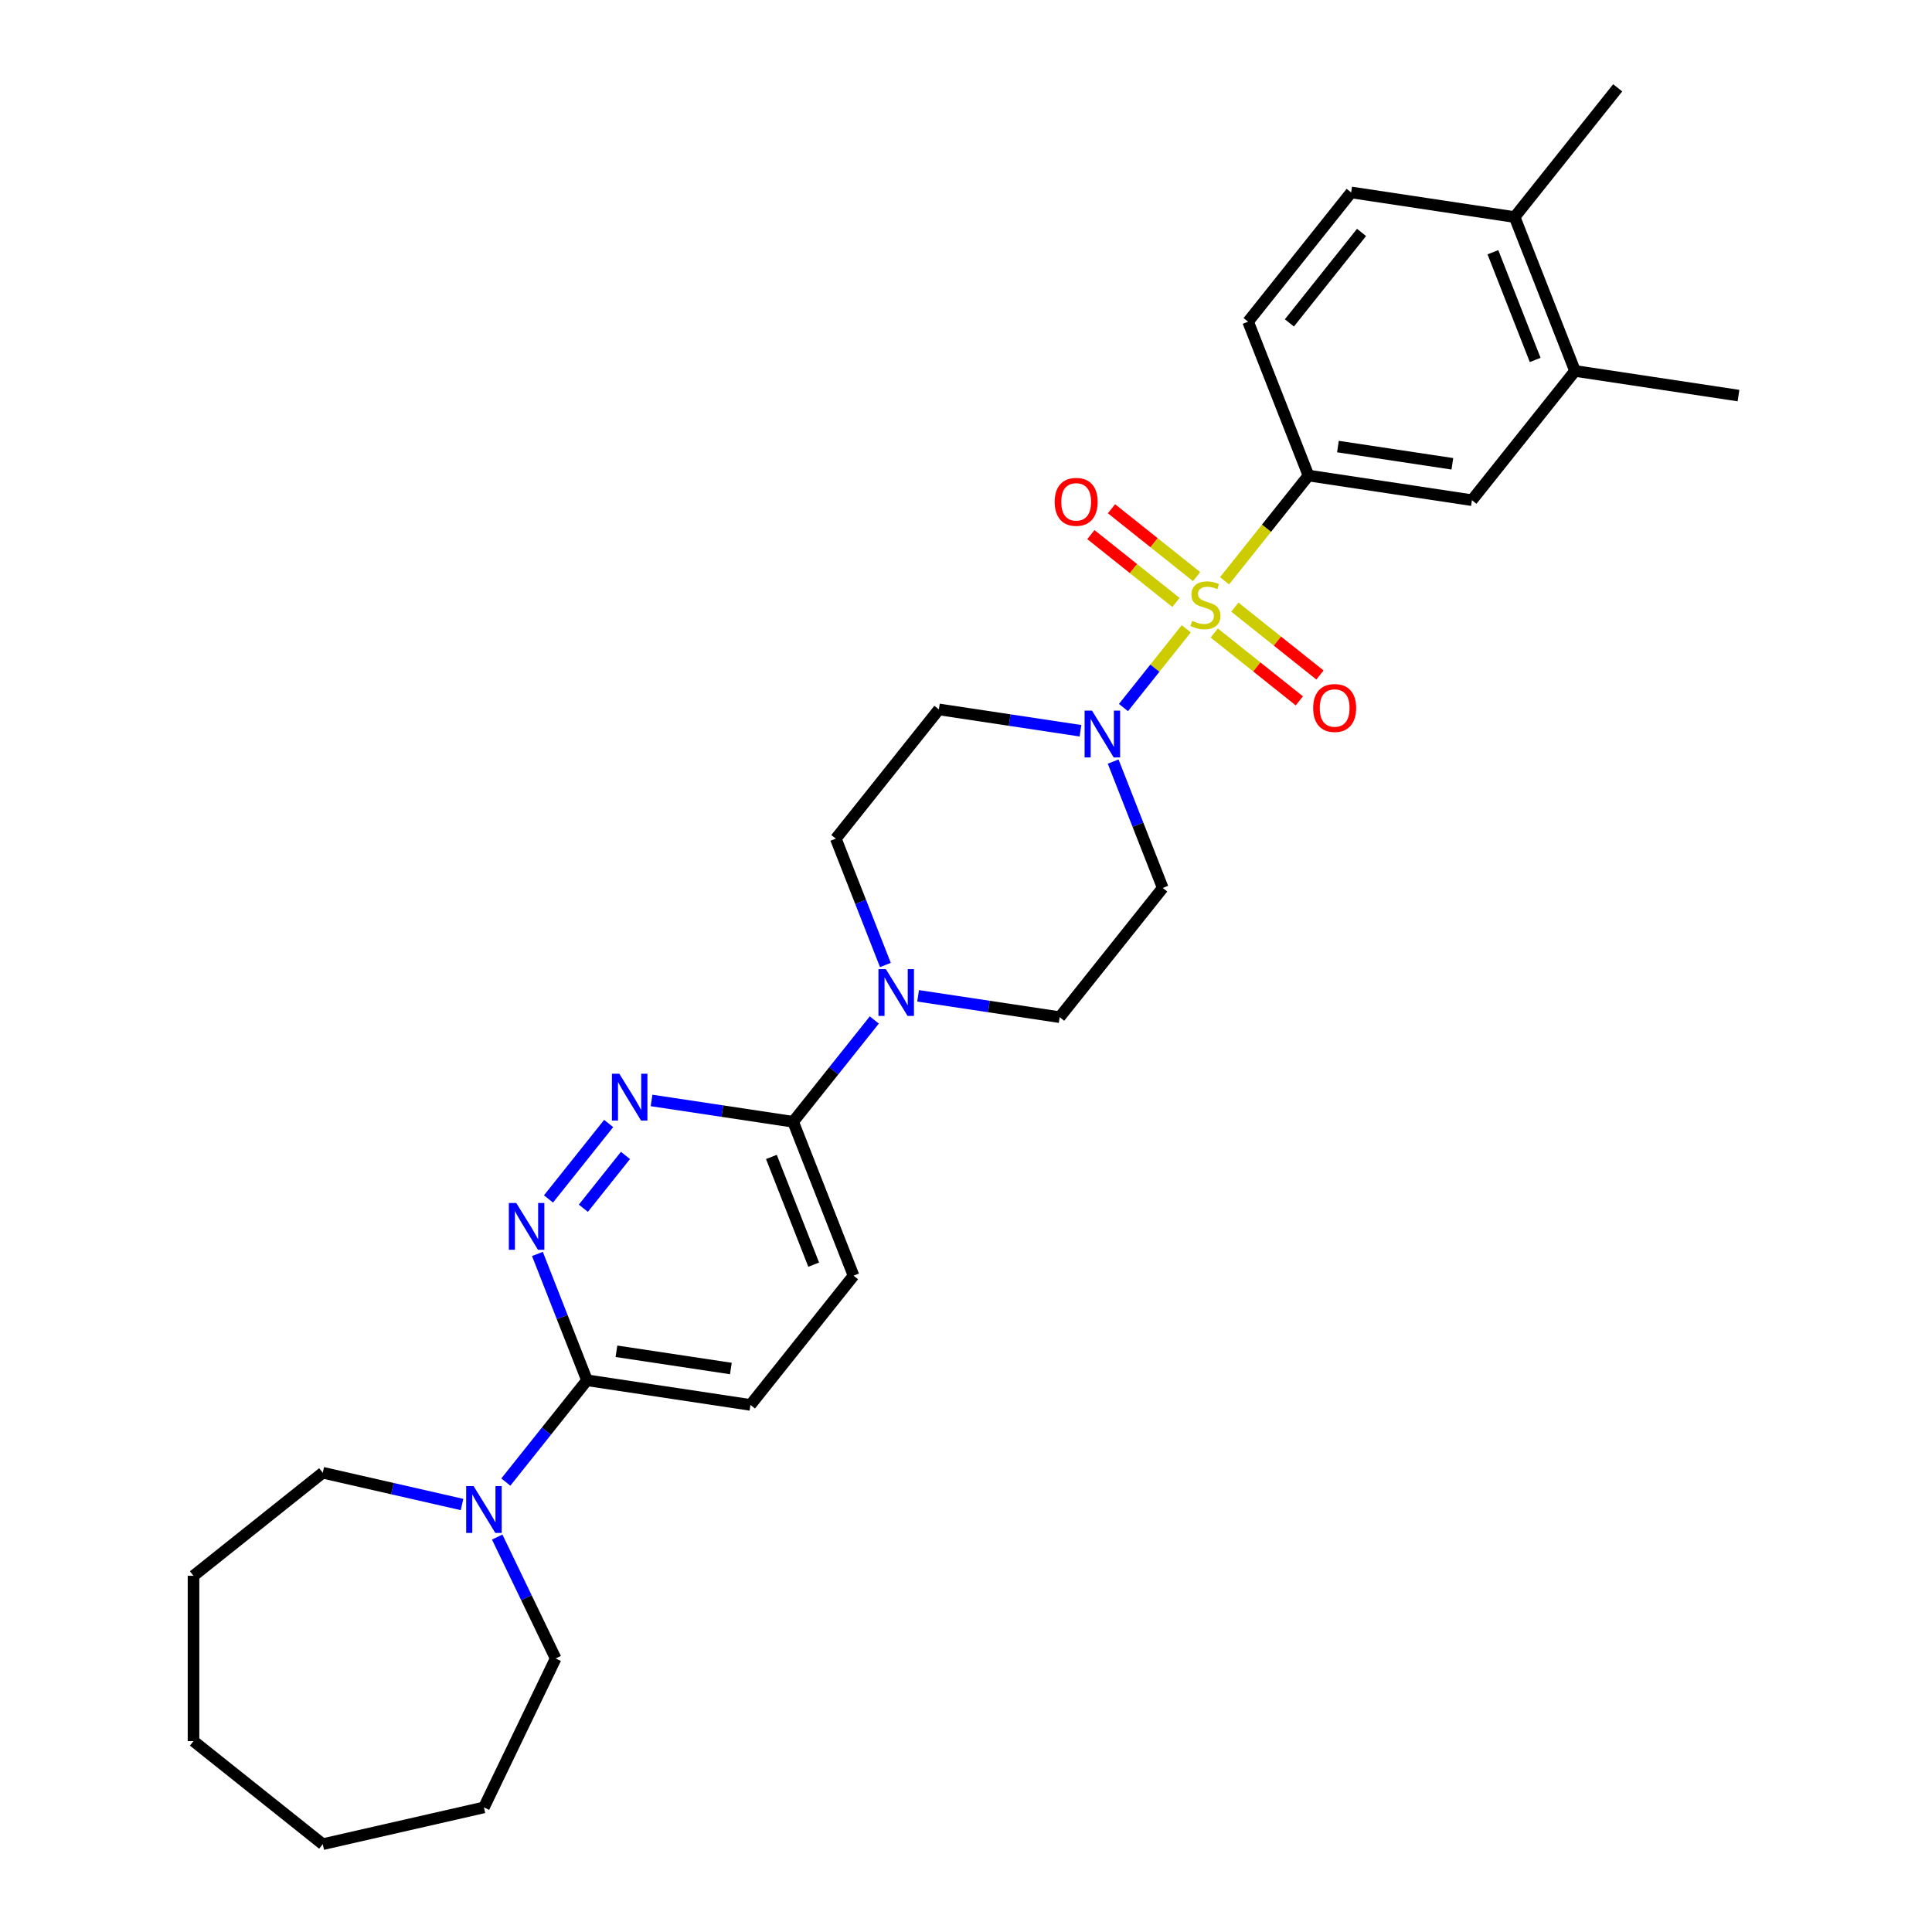 <?xml version='1.0' encoding='iso-8859-1'?>
<svg version='1.1' baseProfile='full'
              xmlns='http://www.w3.org/2000/svg'
                      xmlns:rdkit='http://www.rdkit.org/xml'
                      xmlns:xlink='http://www.w3.org/1999/xlink'
                  xml:space='preserve'
width='1000px' height='1000px' viewBox='0 0 1000 1000'>
<!-- END OF HEADER -->
<rect style='opacity:1.0;fill:#FFFFFF;stroke:none' width='1000' height='1000' x='0' y='0'> </rect>
<path class='bond-0' d='M 614.013,325.468 L 597.758,345.85' style='fill:none;fill-rule:evenodd;stroke:#CCCC00;stroke-width:6px;stroke-linecap:butt;stroke-linejoin:miter;stroke-opacity:1' />
<path class='bond-0' d='M 597.758,345.85 L 581.504,366.233' style='fill:none;fill-rule:evenodd;stroke:#0000FF;stroke-width:6px;stroke-linecap:butt;stroke-linejoin:miter;stroke-opacity:1' />
<path class='bond-1' d='M 633.829,300.618 L 655.55,273.382' style='fill:none;fill-rule:evenodd;stroke:#CCCC00;stroke-width:6px;stroke-linecap:butt;stroke-linejoin:miter;stroke-opacity:1' />
<path class='bond-1' d='M 655.55,273.382 L 677.27,246.146' style='fill:none;fill-rule:evenodd;stroke:#000000;stroke-width:6px;stroke-linecap:butt;stroke-linejoin:miter;stroke-opacity:1' />
<path class='bond-9' d='M 619.348,298.452 L 597.326,280.89' style='fill:none;fill-rule:evenodd;stroke:#CCCC00;stroke-width:6px;stroke-linecap:butt;stroke-linejoin:miter;stroke-opacity:1' />
<path class='bond-9' d='M 597.326,280.89 L 575.304,263.329' style='fill:none;fill-rule:evenodd;stroke:#FF0000;stroke-width:6px;stroke-linecap:butt;stroke-linejoin:miter;stroke-opacity:1' />
<path class='bond-9' d='M 608.678,311.831 L 586.656,294.27' style='fill:none;fill-rule:evenodd;stroke:#CCCC00;stroke-width:6px;stroke-linecap:butt;stroke-linejoin:miter;stroke-opacity:1' />
<path class='bond-9' d='M 586.656,294.27 L 564.635,276.708' style='fill:none;fill-rule:evenodd;stroke:#FF0000;stroke-width:6px;stroke-linecap:butt;stroke-linejoin:miter;stroke-opacity:1' />
<path class='bond-10' d='M 628.495,327.635 L 650.516,345.196' style='fill:none;fill-rule:evenodd;stroke:#CCCC00;stroke-width:6px;stroke-linecap:butt;stroke-linejoin:miter;stroke-opacity:1' />
<path class='bond-10' d='M 650.516,345.196 L 672.538,362.758' style='fill:none;fill-rule:evenodd;stroke:#FF0000;stroke-width:6px;stroke-linecap:butt;stroke-linejoin:miter;stroke-opacity:1' />
<path class='bond-10' d='M 639.164,314.255 L 661.186,331.817' style='fill:none;fill-rule:evenodd;stroke:#CCCC00;stroke-width:6px;stroke-linecap:butt;stroke-linejoin:miter;stroke-opacity:1' />
<path class='bond-10' d='M 661.186,331.817 L 683.207,349.378' style='fill:none;fill-rule:evenodd;stroke:#FF0000;stroke-width:6px;stroke-linecap:butt;stroke-linejoin:miter;stroke-opacity:1' />
<path class='bond-11' d='M 559.244,378.233 L 522.603,372.71' style='fill:none;fill-rule:evenodd;stroke:#0000FF;stroke-width:6px;stroke-linecap:butt;stroke-linejoin:miter;stroke-opacity:1' />
<path class='bond-11' d='M 522.603,372.71 L 485.963,367.188' style='fill:none;fill-rule:evenodd;stroke:#000000;stroke-width:6px;stroke-linecap:butt;stroke-linejoin:miter;stroke-opacity:1' />
<path class='bond-12' d='M 576.167,394.195 L 589,426.893' style='fill:none;fill-rule:evenodd;stroke:#0000FF;stroke-width:6px;stroke-linecap:butt;stroke-linejoin:miter;stroke-opacity:1' />
<path class='bond-12' d='M 589,426.893 L 601.833,459.59' style='fill:none;fill-rule:evenodd;stroke:#000000;stroke-width:6px;stroke-linecap:butt;stroke-linejoin:miter;stroke-opacity:1' />
<path class='bond-8' d='M 677.27,246.146 L 761.879,258.899' style='fill:none;fill-rule:evenodd;stroke:#000000;stroke-width:6px;stroke-linecap:butt;stroke-linejoin:miter;stroke-opacity:1' />
<path class='bond-8' d='M 692.512,231.137 L 751.738,240.064' style='fill:none;fill-rule:evenodd;stroke:#000000;stroke-width:6px;stroke-linecap:butt;stroke-linejoin:miter;stroke-opacity:1' />
<path class='bond-16' d='M 677.27,246.146 L 646.009,166.496' style='fill:none;fill-rule:evenodd;stroke:#000000;stroke-width:6px;stroke-linecap:butt;stroke-linejoin:miter;stroke-opacity:1' />
<path class='bond-2' d='M 283.897,620.57 L 315.043,581.515' style='fill:none;fill-rule:evenodd;stroke:#0000FF;stroke-width:6px;stroke-linecap:butt;stroke-linejoin:miter;stroke-opacity:1' />
<path class='bond-2' d='M 301.949,625.382 L 323.75,598.043' style='fill:none;fill-rule:evenodd;stroke:#0000FF;stroke-width:6px;stroke-linecap:butt;stroke-linejoin:miter;stroke-opacity:1' />
<path class='bond-31' d='M 278.163,649.031 L 290.996,681.729' style='fill:none;fill-rule:evenodd;stroke:#0000FF;stroke-width:6px;stroke-linecap:butt;stroke-linejoin:miter;stroke-opacity:1' />
<path class='bond-31' d='M 290.996,681.729 L 303.829,714.426' style='fill:none;fill-rule:evenodd;stroke:#000000;stroke-width:6px;stroke-linecap:butt;stroke-linejoin:miter;stroke-opacity:1' />
<path class='bond-3' d='M 337.246,569.587 L 373.886,575.109' style='fill:none;fill-rule:evenodd;stroke:#0000FF;stroke-width:6px;stroke-linecap:butt;stroke-linejoin:miter;stroke-opacity:1' />
<path class='bond-3' d='M 373.886,575.109 L 410.526,580.632' style='fill:none;fill-rule:evenodd;stroke:#000000;stroke-width:6px;stroke-linecap:butt;stroke-linejoin:miter;stroke-opacity:1' />
<path class='bond-4' d='M 475.204,515.442 L 511.844,520.965' style='fill:none;fill-rule:evenodd;stroke:#0000FF;stroke-width:6px;stroke-linecap:butt;stroke-linejoin:miter;stroke-opacity:1' />
<path class='bond-4' d='M 511.844,520.965 L 548.484,526.487' style='fill:none;fill-rule:evenodd;stroke:#000000;stroke-width:6px;stroke-linecap:butt;stroke-linejoin:miter;stroke-opacity:1' />
<path class='bond-5' d='M 452.546,527.94 L 431.536,554.286' style='fill:none;fill-rule:evenodd;stroke:#0000FF;stroke-width:6px;stroke-linecap:butt;stroke-linejoin:miter;stroke-opacity:1' />
<path class='bond-5' d='M 431.536,554.286 L 410.526,580.632' style='fill:none;fill-rule:evenodd;stroke:#000000;stroke-width:6px;stroke-linecap:butt;stroke-linejoin:miter;stroke-opacity:1' />
<path class='bond-29' d='M 458.28,499.48 L 445.447,466.782' style='fill:none;fill-rule:evenodd;stroke:#0000FF;stroke-width:6px;stroke-linecap:butt;stroke-linejoin:miter;stroke-opacity:1' />
<path class='bond-29' d='M 445.447,466.782 L 432.615,434.085' style='fill:none;fill-rule:evenodd;stroke:#000000;stroke-width:6px;stroke-linecap:butt;stroke-linejoin:miter;stroke-opacity:1' />
<path class='bond-18' d='M 410.526,580.632 L 441.787,660.282' style='fill:none;fill-rule:evenodd;stroke:#000000;stroke-width:6px;stroke-linecap:butt;stroke-linejoin:miter;stroke-opacity:1' />
<path class='bond-18' d='M 399.285,598.831 L 421.167,654.586' style='fill:none;fill-rule:evenodd;stroke:#000000;stroke-width:6px;stroke-linecap:butt;stroke-linejoin:miter;stroke-opacity:1' />
<path class='bond-6' d='M 303.829,714.426 L 388.438,727.179' style='fill:none;fill-rule:evenodd;stroke:#000000;stroke-width:6px;stroke-linecap:butt;stroke-linejoin:miter;stroke-opacity:1' />
<path class='bond-6' d='M 319.071,699.417 L 378.297,708.344' style='fill:none;fill-rule:evenodd;stroke:#000000;stroke-width:6px;stroke-linecap:butt;stroke-linejoin:miter;stroke-opacity:1' />
<path class='bond-7' d='M 303.829,714.426 L 282.819,740.772' style='fill:none;fill-rule:evenodd;stroke:#000000;stroke-width:6px;stroke-linecap:butt;stroke-linejoin:miter;stroke-opacity:1' />
<path class='bond-7' d='M 282.819,740.772 L 261.809,767.117' style='fill:none;fill-rule:evenodd;stroke:#0000FF;stroke-width:6px;stroke-linecap:butt;stroke-linejoin:miter;stroke-opacity:1' />
<path class='bond-21' d='M 257.345,795.578 L 272.475,826.996' style='fill:none;fill-rule:evenodd;stroke:#0000FF;stroke-width:6px;stroke-linecap:butt;stroke-linejoin:miter;stroke-opacity:1' />
<path class='bond-21' d='M 272.475,826.996 L 287.605,858.414' style='fill:none;fill-rule:evenodd;stroke:#000000;stroke-width:6px;stroke-linecap:butt;stroke-linejoin:miter;stroke-opacity:1' />
<path class='bond-22' d='M 239.151,778.738 L 203.106,770.51' style='fill:none;fill-rule:evenodd;stroke:#0000FF;stroke-width:6px;stroke-linecap:butt;stroke-linejoin:miter;stroke-opacity:1' />
<path class='bond-22' d='M 203.106,770.51 L 167.061,762.283' style='fill:none;fill-rule:evenodd;stroke:#000000;stroke-width:6px;stroke-linecap:butt;stroke-linejoin:miter;stroke-opacity:1' />
<path class='bond-13' d='M 761.879,258.899 L 815.227,192.002' style='fill:none;fill-rule:evenodd;stroke:#000000;stroke-width:6px;stroke-linecap:butt;stroke-linejoin:miter;stroke-opacity:1' />
<path class='bond-15' d='M 485.963,367.188 L 432.615,434.085' style='fill:none;fill-rule:evenodd;stroke:#000000;stroke-width:6px;stroke-linecap:butt;stroke-linejoin:miter;stroke-opacity:1' />
<path class='bond-14' d='M 601.833,459.59 L 548.484,526.487' style='fill:none;fill-rule:evenodd;stroke:#000000;stroke-width:6px;stroke-linecap:butt;stroke-linejoin:miter;stroke-opacity:1' />
<path class='bond-23' d='M 815.227,192.002 L 899.836,204.754' style='fill:none;fill-rule:evenodd;stroke:#000000;stroke-width:6px;stroke-linecap:butt;stroke-linejoin:miter;stroke-opacity:1' />
<path class='bond-30' d='M 815.227,192.002 L 783.967,112.352' style='fill:none;fill-rule:evenodd;stroke:#000000;stroke-width:6px;stroke-linecap:butt;stroke-linejoin:miter;stroke-opacity:1' />
<path class='bond-30' d='M 794.608,186.306 L 772.726,130.551' style='fill:none;fill-rule:evenodd;stroke:#000000;stroke-width:6px;stroke-linecap:butt;stroke-linejoin:miter;stroke-opacity:1' />
<path class='bond-20' d='M 646.009,166.496 L 699.358,99.599' style='fill:none;fill-rule:evenodd;stroke:#000000;stroke-width:6px;stroke-linecap:butt;stroke-linejoin:miter;stroke-opacity:1' />
<path class='bond-20' d='M 667.391,167.131 L 704.735,120.303' style='fill:none;fill-rule:evenodd;stroke:#000000;stroke-width:6px;stroke-linecap:butt;stroke-linejoin:miter;stroke-opacity:1' />
<path class='bond-17' d='M 783.967,112.352 L 699.358,99.599' style='fill:none;fill-rule:evenodd;stroke:#000000;stroke-width:6px;stroke-linecap:butt;stroke-linejoin:miter;stroke-opacity:1' />
<path class='bond-24' d='M 783.967,112.352 L 837.316,45.455' style='fill:none;fill-rule:evenodd;stroke:#000000;stroke-width:6px;stroke-linecap:butt;stroke-linejoin:miter;stroke-opacity:1' />
<path class='bond-19' d='M 441.787,660.282 L 388.438,727.179' style='fill:none;fill-rule:evenodd;stroke:#000000;stroke-width:6px;stroke-linecap:butt;stroke-linejoin:miter;stroke-opacity:1' />
<path class='bond-25' d='M 287.605,858.414 L 250.48,935.506' style='fill:none;fill-rule:evenodd;stroke:#000000;stroke-width:6px;stroke-linecap:butt;stroke-linejoin:miter;stroke-opacity:1' />
<path class='bond-26' d='M 167.061,762.283 L 100.164,815.632' style='fill:none;fill-rule:evenodd;stroke:#000000;stroke-width:6px;stroke-linecap:butt;stroke-linejoin:miter;stroke-opacity:1' />
<path class='bond-27' d='M 250.48,935.506 L 167.061,954.545' style='fill:none;fill-rule:evenodd;stroke:#000000;stroke-width:6px;stroke-linecap:butt;stroke-linejoin:miter;stroke-opacity:1' />
<path class='bond-28' d='M 100.164,815.632 L 100.164,901.197' style='fill:none;fill-rule:evenodd;stroke:#000000;stroke-width:6px;stroke-linecap:butt;stroke-linejoin:miter;stroke-opacity:1' />
<path class='bond-32' d='M 167.061,954.545 L 100.164,901.197' style='fill:none;fill-rule:evenodd;stroke:#000000;stroke-width:6px;stroke-linecap:butt;stroke-linejoin:miter;stroke-opacity:1' />
<path  class='atom-0' d='M 617.076 321.36
Q 617.35 321.463, 618.479 321.942
Q 619.609 322.421, 620.841 322.729
Q 622.107 323.003, 623.339 323.003
Q 625.632 323.003, 626.967 321.908
Q 628.302 320.778, 628.302 318.827
Q 628.302 317.493, 627.617 316.671
Q 626.967 315.85, 625.94 315.405
Q 624.914 314.96, 623.202 314.446
Q 621.046 313.796, 619.745 313.18
Q 618.479 312.564, 617.555 311.263
Q 616.665 309.963, 616.665 307.772
Q 616.665 304.726, 618.719 302.844
Q 620.806 300.961, 624.914 300.961
Q 627.72 300.961, 630.903 302.296
L 630.116 304.932
Q 627.207 303.734, 625.016 303.734
Q 622.655 303.734, 621.354 304.726
Q 620.054 305.685, 620.088 307.362
Q 620.088 308.662, 620.738 309.449
Q 621.423 310.237, 622.381 310.682
Q 623.373 311.127, 625.016 311.64
Q 627.207 312.324, 628.507 313.009
Q 629.808 313.693, 630.732 315.097
Q 631.69 316.466, 631.69 318.827
Q 631.69 322.181, 629.431 323.995
Q 627.207 325.775, 623.476 325.775
Q 621.32 325.775, 619.677 325.296
Q 618.068 324.851, 616.152 324.064
L 617.076 321.36
' fill='#CCCC00'/>
<path  class='atom-1' d='M 565.216 367.824
L 573.156 380.659
Q 573.944 381.925, 575.21 384.219
Q 576.476 386.512, 576.545 386.649
L 576.545 367.824
L 579.762 367.824
L 579.762 392.056
L 576.442 392.056
L 567.92 378.024
Q 566.927 376.381, 565.866 374.498
Q 564.84 372.616, 564.531 372.034
L 564.531 392.056
L 561.383 392.056
L 561.383 367.824
L 565.216 367.824
' fill='#0000FF'/>
<path  class='atom-3' d='M 267.212 622.66
L 275.153 635.495
Q 275.94 636.761, 277.206 639.054
Q 278.472 641.348, 278.541 641.484
L 278.541 622.66
L 281.758 622.66
L 281.758 646.892
L 278.438 646.892
L 269.916 632.86
Q 268.923 631.217, 267.862 629.334
Q 266.836 627.452, 266.528 626.87
L 266.528 646.892
L 263.379 646.892
L 263.379 622.66
L 267.212 622.66
' fill='#0000FF'/>
<path  class='atom-4' d='M 320.561 555.763
L 328.501 568.598
Q 329.288 569.864, 330.555 572.157
Q 331.821 574.45, 331.89 574.587
L 331.89 555.763
L 335.107 555.763
L 335.107 579.995
L 331.787 579.995
L 323.265 565.962
Q 322.272 564.32, 321.211 562.437
Q 320.184 560.555, 319.876 559.973
L 319.876 579.995
L 316.728 579.995
L 316.728 555.763
L 320.561 555.763
' fill='#0000FF'/>
<path  class='atom-5' d='M 458.519 501.619
L 466.459 514.453
Q 467.246 515.72, 468.513 518.013
Q 469.779 520.306, 469.847 520.443
L 469.847 501.619
L 473.065 501.619
L 473.065 525.851
L 469.745 525.851
L 461.222 511.818
Q 460.23 510.175, 459.169 508.293
Q 458.142 506.41, 457.834 505.828
L 457.834 525.851
L 454.685 525.851
L 454.685 501.619
L 458.519 501.619
' fill='#0000FF'/>
<path  class='atom-8' d='M 245.124 769.207
L 253.064 782.042
Q 253.851 783.308, 255.118 785.602
Q 256.384 787.895, 256.453 788.032
L 256.453 769.207
L 259.67 769.207
L 259.67 793.439
L 256.35 793.439
L 247.828 779.407
Q 246.835 777.764, 245.774 775.881
Q 244.747 773.999, 244.439 773.417
L 244.439 793.439
L 241.29 793.439
L 241.29 769.207
L 245.124 769.207
' fill='#0000FF'/>
<path  class='atom-10' d='M 545.9 259.763
Q 545.9 253.945, 548.775 250.693
Q 551.65 247.442, 557.024 247.442
Q 562.397 247.442, 565.272 250.693
Q 568.147 253.945, 568.147 259.763
Q 568.147 265.65, 565.238 269.004
Q 562.329 272.324, 557.024 272.324
Q 551.685 272.324, 548.775 269.004
Q 545.9 265.684, 545.9 259.763
M 557.024 269.586
Q 560.72 269.586, 562.705 267.121
Q 564.725 264.623, 564.725 259.763
Q 564.725 255.006, 562.705 252.61
Q 560.72 250.18, 557.024 250.18
Q 553.327 250.18, 551.308 252.575
Q 549.323 254.971, 549.323 259.763
Q 549.323 264.657, 551.308 267.121
Q 553.327 269.586, 557.024 269.586
' fill='#FF0000'/>
<path  class='atom-11' d='M 679.695 366.46
Q 679.695 360.642, 682.57 357.39
Q 685.445 354.139, 690.818 354.139
Q 696.192 354.139, 699.067 357.39
Q 701.942 360.642, 701.942 366.46
Q 701.942 372.347, 699.032 375.701
Q 696.123 379.021, 690.818 379.021
Q 685.479 379.021, 682.57 375.701
Q 679.695 372.381, 679.695 366.46
M 690.818 376.283
Q 694.515 376.283, 696.5 373.819
Q 698.519 371.32, 698.519 366.46
Q 698.519 361.703, 696.5 359.307
Q 694.515 356.877, 690.818 356.877
Q 687.122 356.877, 685.102 359.273
Q 683.117 361.669, 683.117 366.46
Q 683.117 371.355, 685.102 373.819
Q 687.122 376.283, 690.818 376.283
' fill='#FF0000'/>
</svg>
